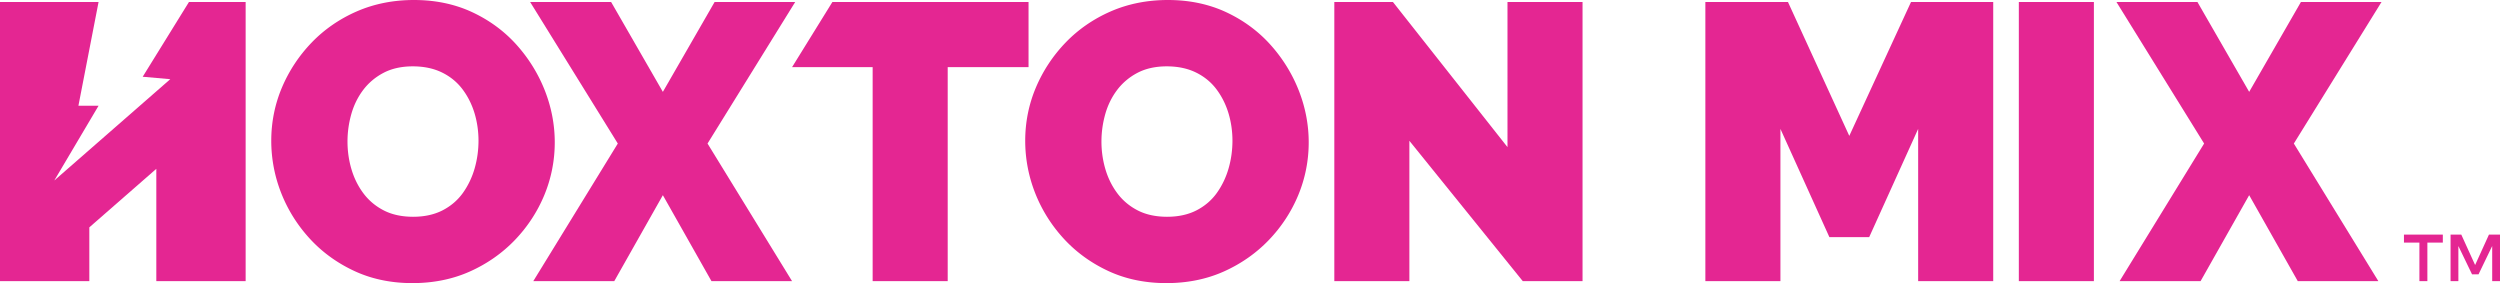 <svg xmlns="http://www.w3.org/2000/svg" width="2861" height="324" fill="none" viewBox="0 0 2861 324"><g fill="#e42692" clip-path="url(#a)"><path d="M473.776 0c24.174 0 46.427 4.615 66.132 13.715 19.687 9.103 36.791 21.59 50.834 37.116 14.05 15.551 25.031 33.198 32.64 52.45 7.615 19.265 11.475 39.326 11.475 59.626 0 20.888-4.008 41.171-11.917 60.286-7.924 19.122-19.282 36.462-33.758 51.535-14.498 15.093-31.834 27.204-51.527 36.002-19.69 8.805-41.794 13.27-65.697 13.27-24.193 0-46.442-4.616-66.126-13.718-19.721-9.107-36.905-21.52-51.072-36.898-14.186-15.374-25.241-32.942-32.859-52.211-7.615-19.268-11.476-39.482-11.476-60.08 0-21.2 4.086-41.633 12.143-60.732 8.076-19.132 19.511-36.473 33.985-51.544 14.479-15.07 31.888-27.106 51.745-35.77C428.149 4.388 450.179 0 473.776 0m-.909 248.072c12.841 0 24.178-2.488 33.687-7.398 9.51-4.905 17.367-11.674 23.353-20.118 5.949-8.397 10.434-17.835 13.333-28.052a115 115 0 0 0 4.358-31.411c0-10.943-1.546-21.594-4.587-31.662-3.06-10.078-7.705-19.288-13.806-27.378-6.147-8.135-14.083-14.593-23.59-19.195-9.501-4.6-20.67-6.93-33.199-6.93-12.842 0-24.101 2.49-33.465 7.4-9.337 4.895-17.184 11.5-23.325 19.63-6.11 8.094-10.684 17.389-13.589 27.629a115.1 115.1 0 0 0-4.358 31.411c0 10.953 1.545 21.679 4.59 31.882 3.044 10.224 7.689 19.515 13.808 27.611 6.132 8.131 13.985 14.663 23.337 19.415 9.34 4.755 20.596 7.166 33.453 7.166M1336.6 0c24.17 0 46.42 4.615 66.13 13.715 19.69 9.103 36.79 21.59 50.83 37.116 14.05 15.551 25.03 33.198 32.64 52.45 7.62 19.265 11.48 39.326 11.48 59.626 0 20.888-4.01 41.171-11.92 60.286-7.92 19.122-19.28 36.462-33.76 51.535-14.5 15.093-31.83 27.204-51.52 36.002-19.69 8.805-41.8 13.27-65.7 13.27-24.19 0-46.44-4.616-66.13-13.718-19.72-9.107-36.9-21.52-51.07-36.898-14.19-15.374-25.24-32.942-32.86-52.211-7.61-19.268-11.47-39.482-11.47-60.08 0-21.2 4.08-41.633 12.14-60.732 8.07-19.132 19.51-36.473 33.98-51.544 14.48-15.07 31.89-27.106 51.75-35.77C1290.97 4.388 1313 0 1336.6 0m-.91 248.072c12.84 0 24.18-2.488 33.69-7.398 9.51-4.905 17.36-11.674 23.35-20.118 5.95-8.397 10.43-17.835 13.33-28.052a115 115 0 0 0 4.36-31.411c0-10.943-1.55-21.594-4.59-31.662-3.06-10.078-7.7-19.288-13.8-27.378-6.15-8.135-14.09-14.593-23.59-19.195-9.5-4.6-20.67-6.93-33.2-6.93-12.84 0-24.1 2.49-33.47 7.4-9.34 4.895-17.18 11.5-23.32 19.63-6.11 8.094-10.69 17.389-13.59 27.629a115.1 115.1 0 0 0-4.36 31.411c0 10.953 1.55 21.679 4.59 31.882 3.04 10.224 7.69 19.515 13.81 27.611 6.13 8.131 13.98 14.663 23.34 19.415 9.33 4.755 20.59 7.166 33.45 7.166"/><path d="M910.041 2.269 810.116 163.6l-.411.663.408.666 96.312 156.801h-92.227l-54.511-96.41-1.104-1.949-1.103 1.949-54.506 96.41H610.29l96.319-156.801.408-.666-.411-.663L606.674 2.269h92.678l58.134 100.954 1.097 1.905 1.097-1.905L817.814 2.269z"/><path d="M1177.06 2.269v74.565h-92.51V321.73h-85.894V76.834h-92.214l46.155-74.565zM1811.06 2.269V321.73h-68.41l-127.5-157.806-2.26-2.784v160.59h-85.9V2.269h67.06l128.86 163.237 2.26 2.862V2.268zM2281.04 2.269V321.73h-85.9V147.512l-2.42 5.347-53.63 118.533h-45.53l-53.62-118.533-2.42-5.347v174.219h-85.9V2.269h94.51l69.05 150.734 1.14 2.505 1.16-2.502 69.49-150.737zM2396.25 2.269V321.73h-85.9V2.269zM2725.41 2.269 2625.49 163.6l-.42.663.41.666 96.31 156.801h-92.22l-54.51-96.41-1.11-1.949-1.1 1.949-54.51 96.41h-92.68l96.32-156.801.41-.666-.41-.663-99.94-161.332h92.68l58.14 100.954 1.09 1.905 1.1-1.905 58.13-100.954zM216.257 2.269l-52.962 85.566 31.56 2.778-132.732 115.95 50.679-85.582h-23.06l23.06-118.712H0V321.73h102.222v-61.547l76.666-66.973v128.52h102.223V2.269zM2795.57 277.626h-17.68v44.105h-9.12v-44.105h-17.68v-9.119h44.48zM2848.35 268.507H2861v53.224h-8.93v-40.196l-15.63 32.381h-7.45l-15.63-32.381v40.196h-8.93v-53.224h12.28l15.82 34.802z"/></g><defs><clipPath id="a"><path fill="#fff" d="M0 0h2861v324H0z"/></clipPath></defs></svg>